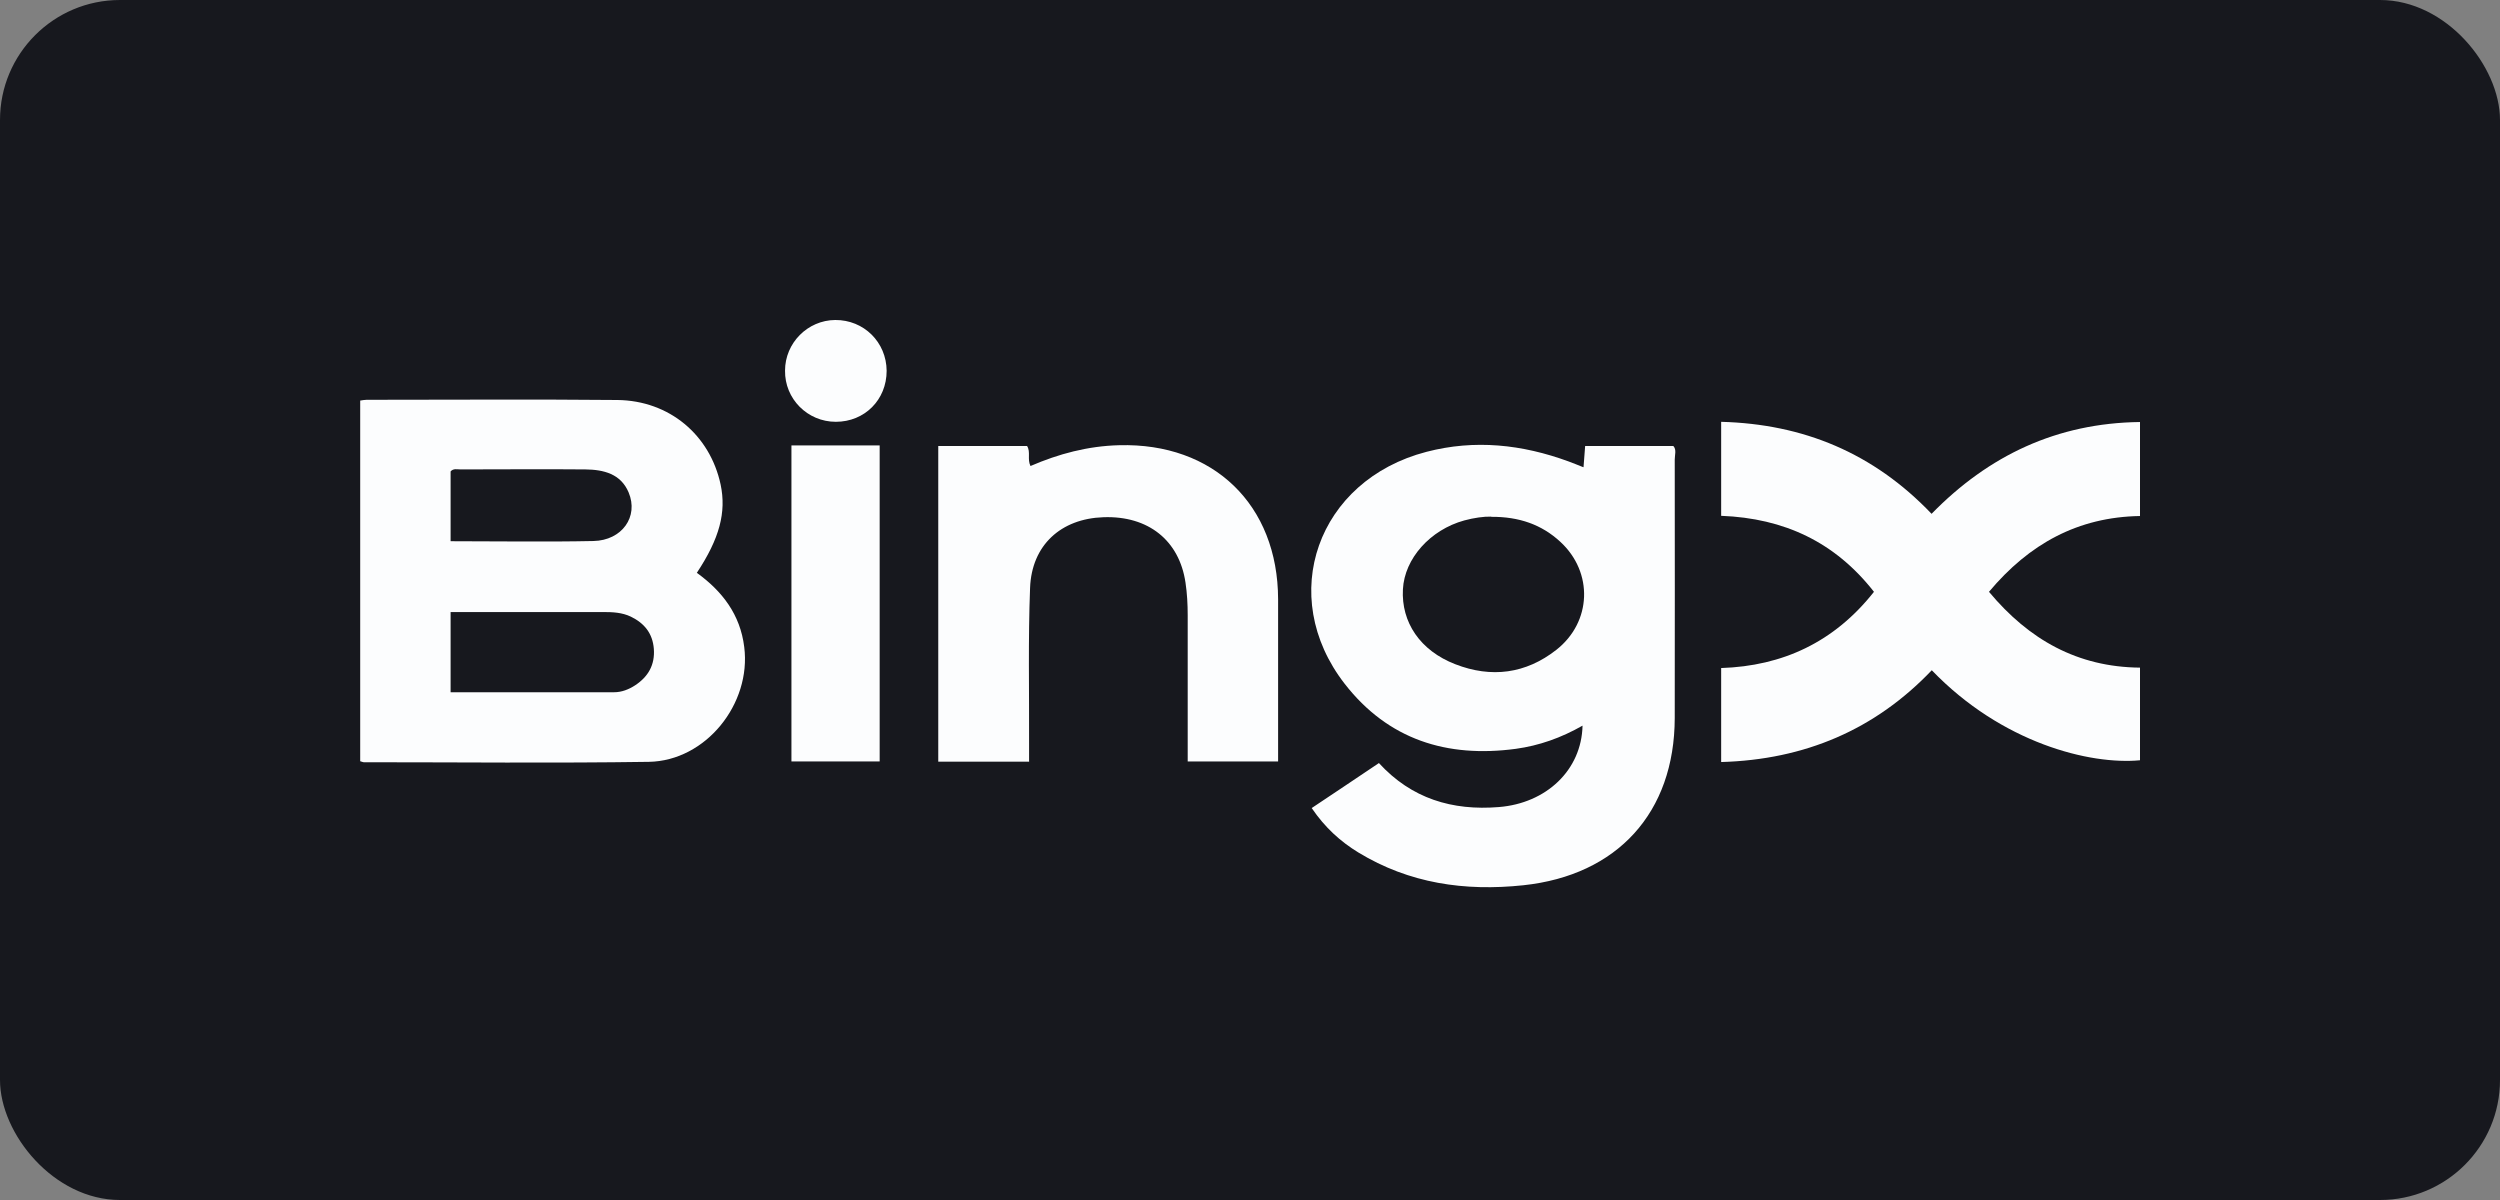 <svg width="125" height="60" viewBox="0 0 125 60" fill="none" xmlns="http://www.w3.org/2000/svg">
<rect x="0" y="0" width="125" height="60" fill="#808080" stroke="none"/>
<rect width="125" height="60" rx="6" fill="#17181E"/>
<path d="M79.177 23.351C79.207 22.971 79.227 22.661 79.257 22.301H83.667C83.837 22.481 83.737 22.741 83.737 22.981C83.737 27.291 83.747 31.592 83.737 35.902C83.727 40.633 80.867 43.763 76.166 44.263C73.236 44.573 70.466 44.173 67.916 42.623C67.016 42.073 66.245 41.373 65.585 40.403C66.706 39.653 67.806 38.923 68.946 38.153C70.576 39.933 72.616 40.543 74.946 40.353C77.307 40.163 79.077 38.513 79.127 36.282C78.057 36.892 76.957 37.282 75.787 37.442C72.346 37.903 69.406 36.982 67.236 34.192C63.815 29.791 65.865 24.011 71.326 22.591C73.746 21.961 76.106 22.221 78.427 23.071C78.657 23.151 78.877 23.251 79.167 23.361L79.177 23.351ZM74.556 25.831C74.196 25.821 73.696 25.891 73.216 26.021C71.506 26.491 70.226 27.931 70.146 29.462C70.056 31.112 71.006 32.532 72.766 33.212C74.566 33.912 76.287 33.692 77.817 32.492C79.587 31.102 79.677 28.621 78.017 27.091C77.087 26.231 75.957 25.831 74.556 25.841V25.831Z" fill="#FCFDFE"/>
<path d="M18 20.03C18.14 20.01 18.23 19.99 18.33 19.99C22.511 19.99 26.691 19.96 30.871 20C33.472 20.03 35.502 21.751 36.032 24.231C36.322 25.611 35.982 26.921 34.842 28.641C36.112 29.561 37.012 30.722 37.212 32.352C37.572 35.192 35.292 38.042 32.442 38.092C27.691 38.163 22.941 38.112 18.19 38.112C18.14 38.112 18.1 38.082 18.01 38.062V20.03H18ZM22.53 34.612C25.301 34.612 28.001 34.612 30.711 34.612C31.081 34.612 31.442 34.472 31.762 34.262C32.412 33.832 32.752 33.242 32.692 32.442C32.632 31.672 32.222 31.162 31.541 30.832C31.102 30.622 30.631 30.602 30.161 30.602C28.621 30.602 27.081 30.602 25.531 30.602C24.541 30.602 23.551 30.602 22.53 30.602V34.622V34.612ZM22.53 27.061C24.961 27.061 27.321 27.101 29.671 27.051C31.102 27.021 31.942 25.831 31.431 24.621C31.041 23.691 30.181 23.481 29.271 23.471C27.191 23.451 25.101 23.471 23.021 23.471C22.86 23.471 22.671 23.411 22.53 23.571V27.061Z" fill="#FCFDFE"/>
<path d="M99.459 29.602C101.449 31.982 103.87 33.352 107 33.382V38.013C104.5 38.252 100.089 37.152 96.589 33.512C93.749 36.492 90.228 37.983 86.058 38.102V33.402C89.128 33.302 91.708 32.112 93.698 29.591C91.758 27.111 89.218 25.911 86.058 25.791V21.091C90.158 21.201 93.668 22.641 96.579 25.691C99.429 22.771 102.85 21.151 107 21.101V25.801C103.9 25.851 101.459 27.191 99.449 29.591L99.459 29.602Z" fill="#FCFDFE"/>
<path d="M51.444 38.083H46.913V22.301H51.354C51.544 22.601 51.354 22.951 51.524 23.301C52.934 22.691 54.394 22.301 55.954 22.261C60.675 22.131 63.895 25.241 63.905 29.962C63.905 32.652 63.905 35.332 63.905 38.072H59.385C59.385 35.622 59.385 33.192 59.385 30.762C59.385 30.212 59.355 29.662 59.275 29.131C58.965 27.021 57.414 25.781 55.174 25.861C53.054 25.931 51.584 27.251 51.504 29.392C51.404 31.972 51.464 34.562 51.454 37.152C51.454 37.443 51.454 37.742 51.454 38.112L51.444 38.083Z" fill="#FCFDFE"/>
<path d="M39.572 22.271H43.983V38.072H39.572V22.271Z" fill="#FCFDFE"/>
<path d="M44.332 18.54C44.332 19.99 43.232 21.09 41.792 21.09C40.372 21.09 39.232 19.94 39.252 18.53C39.252 17.15 40.382 16.01 41.762 16C43.192 15.99 44.322 17.11 44.332 18.54Z" fill="#FCFDFE"/>
</svg>
